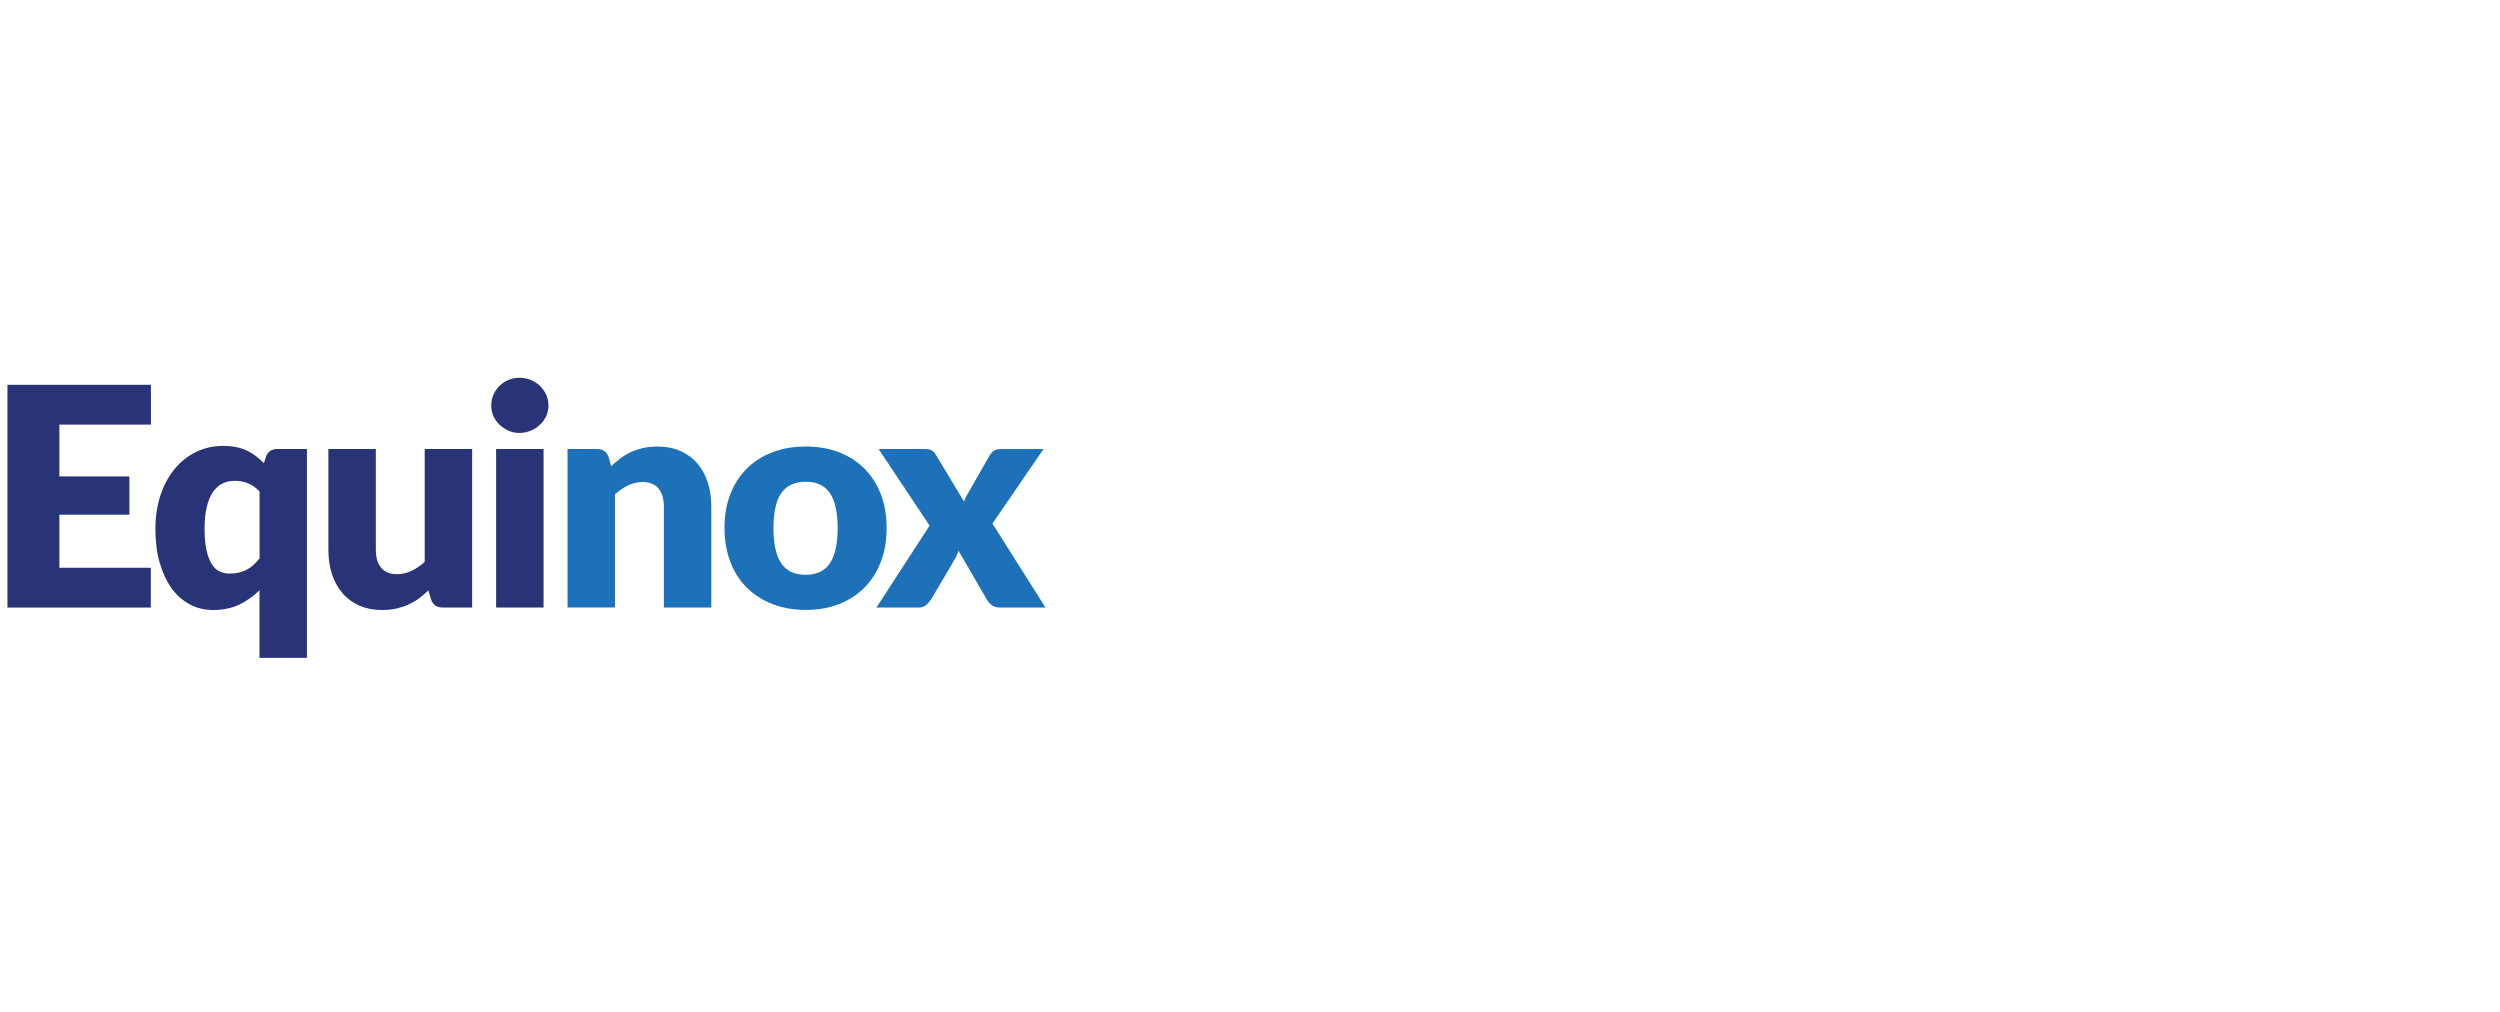 <?xml version="1.0" encoding="UTF-8"?> <svg xmlns="http://www.w3.org/2000/svg" id="Layer_1" data-name="Layer 1" viewBox="0 0 245 99.21"><defs><style> .cls-1 { fill: #1d71b8; } .cls-1, .cls-2 { stroke-width: 0px; } .cls-2 { fill: #283378; } </style></defs><path class="cls-2" d="M5.82,41.6v5.09h6.86v3.75h-6.86v5.2h8.96v3.9H.73v-21.83h14.06v3.9H5.82Z"></path><path class="cls-2" d="M30.08,44v20.47h-4.65v-6.62c-.59.58-1.25,1.05-1.98,1.4-.73.35-1.59.53-2.58.53-.81,0-1.56-.18-2.25-.54s-1.28-.88-1.78-1.56-.89-1.51-1.18-2.5c-.29-.98-.43-2.11-.43-3.36,0-1.16.16-2.24.48-3.23.32-.99.77-1.85,1.36-2.58.58-.72,1.29-1.29,2.11-1.7.82-.41,1.72-.61,2.71-.61.47,0,.89.04,1.27.12s.73.19,1.04.34.61.33.88.54c.27.21.53.44.78.69l.2-.61c.18-.52.56-.78,1.14-.78,0,0,2.88,0,2.88,0ZM25.44,48.17c-.35-.38-.73-.65-1.14-.81s-.84-.24-1.29-.24-.82.08-1.18.25-.67.44-.94.82-.47.86-.62,1.46c-.15.6-.22,1.32-.22,2.17s.06,1.51.18,2.07.29,1.01.5,1.36.47.59.77.74.63.22,1,.22c.34,0,.65-.03.92-.1.28-.07.53-.16.76-.28s.45-.27.65-.46c.2-.18.41-.4.61-.64v-6.56Z"></path><path class="cls-2" d="M46.27,44v15.54h-2.88c-.58,0-.96-.26-1.14-.78l-.27-.9c-.3.29-.61.55-.93.79s-.66.43-1.03.6-.76.29-1.18.39c-.42.09-.89.14-1.39.14-.85,0-1.6-.15-2.25-.44-.65-.29-1.21-.71-1.66-1.24-.45-.53-.79-1.15-1.02-1.87-.23-.72-.34-1.51-.34-2.37v-9.86h4.65v9.86c0,.77.17,1.36.52,1.78.35.42.86.63,1.54.63.51,0,.99-.11,1.43-.32s.88-.51,1.3-.88v-11.07h4.65Z"></path><path class="cls-2" d="M53.75,39.74c0,.37-.08.72-.22,1.04-.15.32-.36.61-.62.85-.26.25-.56.44-.91.58-.34.14-.71.22-1.1.22s-.73-.07-1.06-.22c-.33-.15-.62-.34-.88-.58-.25-.24-.46-.53-.6-.85-.14-.33-.22-.67-.22-1.04s.07-.73.22-1.06c.14-.33.34-.62.6-.87.25-.25.55-.45.88-.58.33-.14.68-.21,1.06-.21s.76.07,1.1.21.65.33.91.58.46.54.62.87c.14.33.22.68.22,1.06ZM53.27,44v15.54h-4.65v-15.54h4.65Z"></path><path class="cls-1" d="M59.9,45.68c.3-.28.61-.54.93-.78s.66-.44,1.03-.61c.36-.17.76-.29,1.18-.39.42-.09.89-.14,1.39-.14.85,0,1.6.15,2.26.44.65.29,1.21.7,1.66,1.23.45.52.79,1.15,1.02,1.87.23.72.34,1.51.34,2.36v9.88h-4.65v-9.88c0-.76-.17-1.35-.52-1.78-.35-.42-.86-.64-1.54-.64-.51,0-.99.11-1.43.32-.45.21-.88.51-1.3.88v11.09h-4.65v-15.53h2.88c.58,0,.96.26,1.14.78l.26.9Z"></path><path class="cls-1" d="M78.97,43.76c1.18,0,2.25.18,3.22.55.97.37,1.8.9,2.5,1.59s1.23,1.53,1.62,2.51c.38.98.58,2.09.58,3.32s-.19,2.36-.58,3.35c-.38.99-.92,1.84-1.62,2.53s-1.53,1.23-2.5,1.6c-.97.38-2.04.56-3.22.56s-2.27-.19-3.24-.56-1.81-.91-2.52-1.6-1.25-1.54-1.63-2.53-.58-2.11-.58-3.35.19-2.33.58-3.32c.38-.98.93-1.82,1.63-2.51s1.54-1.22,2.52-1.59c.97-.37,2.05-.55,3.24-.55ZM78.97,56.33c1.07,0,1.86-.38,2.36-1.13s.76-1.9.76-3.44-.25-2.68-.76-3.43-1.29-1.12-2.36-1.12-1.9.38-2.41,1.12c-.51.75-.76,1.89-.76,3.43s.25,2.68.76,3.44c.5.76,1.31,1.13,2.41,1.13Z"></path><path class="cls-1" d="M102.46,59.54h-4.47c-.33,0-.6-.08-.8-.24-.21-.16-.37-.35-.49-.57l-2.77-4.76c-.05.17-.11.33-.18.48-.07.15-.14.29-.22.42l-2.28,3.87c-.14.2-.3.38-.49.55s-.43.25-.73.25h-4.14l5.21-8.03-5-7.51h4.47c.33,0,.57.04.73.13.15.09.29.23.41.43l2.77,4.6c.06-.18.13-.36.22-.53s.19-.35.3-.53l1.98-3.46c.14-.22.29-.38.44-.48s.35-.15.58-.15h4.26l-5,7.3,5.2,8.23Z"></path></svg> 